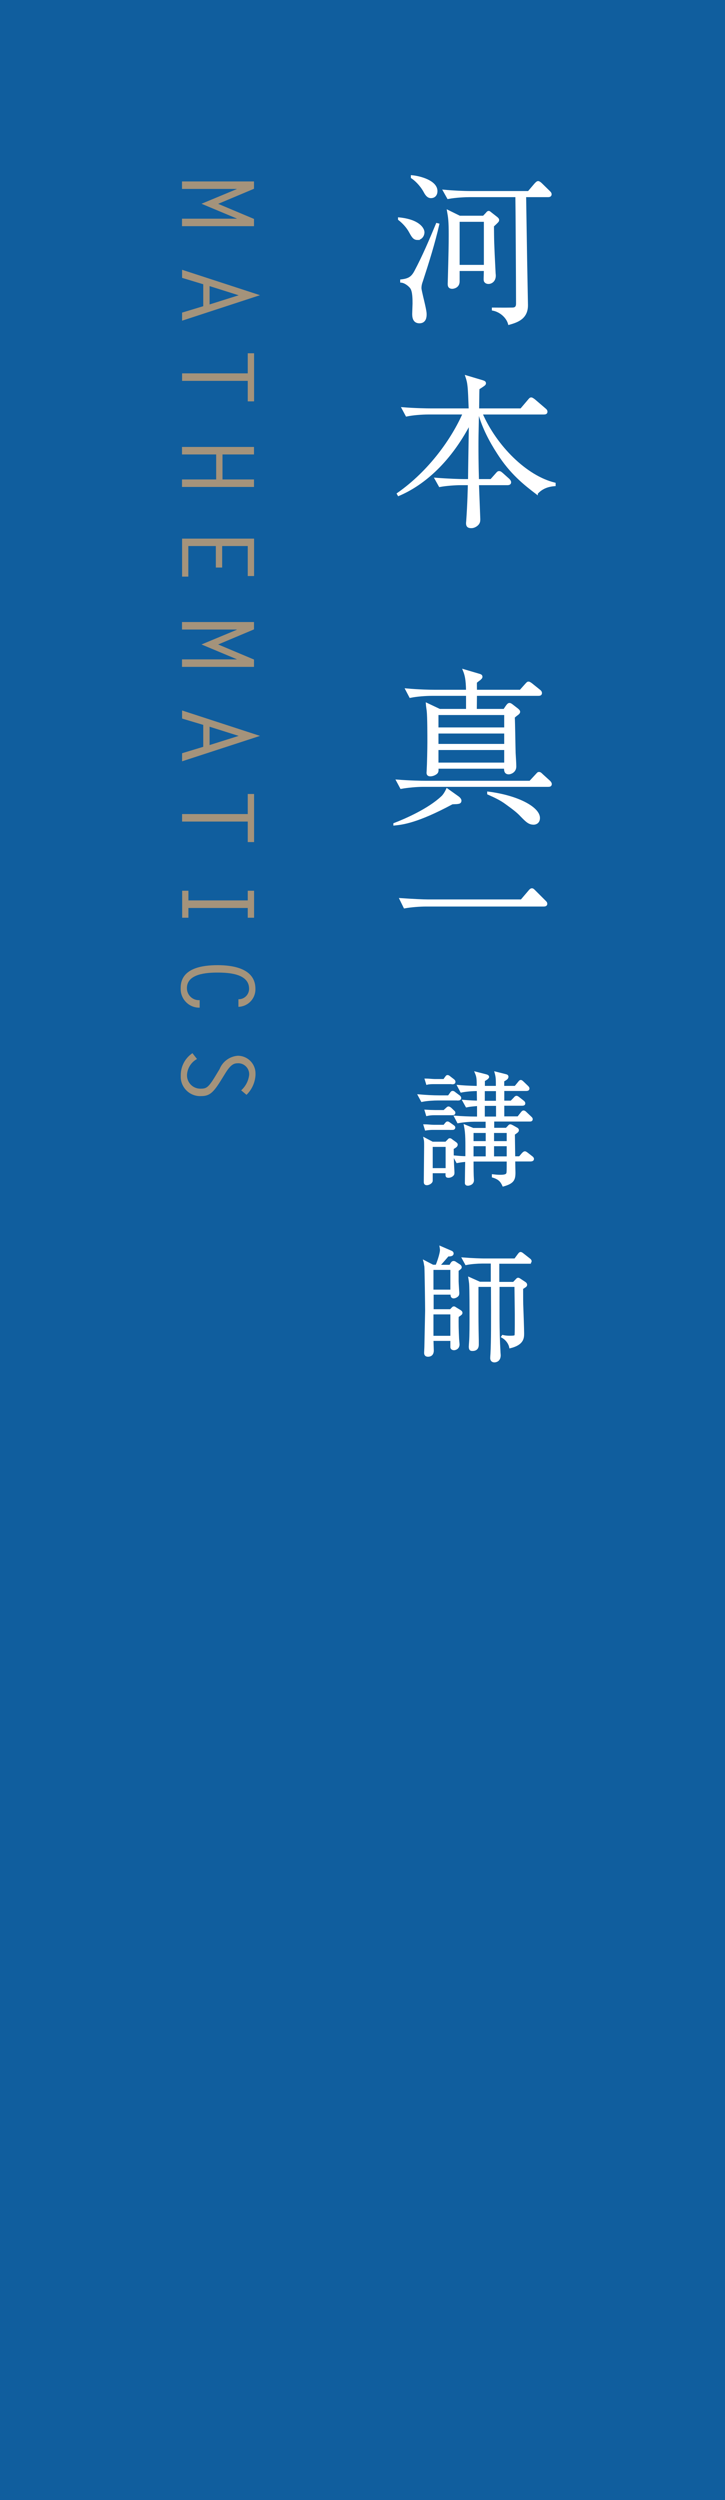 <?xml version="1.0" encoding="UTF-8"?>
<svg id="_レイヤー_1" xmlns="http://www.w3.org/2000/svg" version="1.1" viewBox="0 0 87 299.99">
  <rect x="0" y="0" width="87" height="299.99" fill="#333333" stroke="none"/>
  <!-- Generator: Adobe Illustrator 29.5.1, SVG Export Plug-In . SVG Version: 2.1.0 Build 141)  -->
  <defs>
    <style>
      .st0 {
        fill: #a4937b;
      }

      .st1 {
        fill: none;
      }

      .st2 {
        fill: #fff;
        stroke: #fff;
        stroke-miterlimit: 10;
        stroke-width: .25px;
      }

      .st3 {
        fill: #0d63aa;
        isolation: isolate;
        opacity: .9;
      }
    </style>
  </defs>
  <g id="_レイヤー_2">
    <g id="_レイヤー_2-2">
      <rect class="st3" y="0" width="87" height="299.98"/>
    </g>
  </g>
  <g>
    <path class="st0" d="M30.48,26.25v.89h-8.64v-.9h6.57v-.02l-4.23-1.77,4.23-1.76-.02-.02h-6.55v-.9h8.64v.88l-4.3,1.81,4.3,1.81v-.02Z"/>
    <path class="st0" d="M21.85,38.48v-.97l2.54-.77v-2.63l-2.54-.77v-.97l9.35,3.05s-9.35,3.06-9.35,3.06ZM25.15,34.33v2.2l3.49-1.1s-3.49-1.1-3.49-1.1Z"/>
    <path class="st0" d="M29.73,48.16v-2.46h-7.88v-.9h7.88v-2.41h.76v5.77h-.76Z"/>
    <path class="st0" d="M26.7,54.53v3h3.78v.9h-8.64v-.9h4.1v-3h-4.1v-.9h8.64v.9s-3.78,0-3.78,0Z"/>
    <path class="st0" d="M29.73,69.11v-3.59h-3.07v2.58h-.76v-2.58h-3.3v3.67h-.75v-4.56h8.64v4.49h-.76Z"/>
    <path class="st0" d="M30.48,79.13v.89h-8.64v-.9h6.57v-.02l-4.23-1.77,4.23-1.76-.02-.03h-6.55v-.9h8.64v.88l-4.3,1.81,4.3,1.81h0Z"/>
    <path class="st0" d="M21.85,91.35v-.97l2.54-.77v-2.63l-2.54-.76v-.97l9.35,3.05s-9.35,3.05-9.35,3.05ZM25.15,87.2v2.2l3.49-1.1-3.49-1.1Z"/>
    <path class="st0" d="M29.73,101.04v-2.46h-7.88v-.9h7.88v-2.41h.76v5.77s-.76,0-.76,0Z"/>
    <path class="st0" d="M29.73,110.12v-1.17h-7.12v1.17h-.75v-3.24h.75v1.16h7.12v-1.16h.76v3.24h-.76Z"/>
    <path class="st0" d="M28.61,119.9c.69.02,1.26-.53,1.28-1.22v-.04c0-1.82-2.47-1.94-3.8-1.94-1.26,0-3.66.13-3.66,1.86-.01.79.62,1.44,1.41,1.45h.12v.9c-1.23.03-2.25-.95-2.28-2.18v-.2c0-2.37,2.6-2.72,4.44-2.72s4.53.4,4.53,2.83c.04,1.16-.87,2.13-2.03,2.17h-.01v-.9h0Z"/>
    <path class="st0" d="M28.93,130.84c.54-.48.89-1.15.97-1.87.04-.73-.52-1.35-1.24-1.39h-.08c-.46,0-.86.08-1.57,1.25l-.42.68c-.97,1.58-1.43,2.01-2.43,2.01-1.29.08-2.4-.91-2.47-2.2v-.34c.01-1.05.53-2.02,1.4-2.61l.55.7c-.71.39-1.16,1.11-1.2,1.92-.02.88.67,1.62,1.56,1.64h.03c.7,0,.94-.05,1.85-1.57l.47-.78c.36-.9,1.2-1.52,2.17-1.6,1.17-.01,2.13.93,2.14,2.1v.22c-.05.9-.44,1.75-1.08,2.37l-.64-.54h0Z"/>
  </g>
  <g>
    <rect class="st1" x="45.71" y="19.75" width="21.22" height="198.67"/>
    <path class="st2" d="M50.09,28.67c-.42,0-.58-.3-.88-.84-.34-.64-.88-1.18-1.32-1.52v-.1c2.4.24,2.92,1.26,2.92,1.66s-.28.8-.72.8ZM50.65,33.63c-.14.4-.2.62-.2.96,0,.16.16.8.2,1,.42,1.72.42,1.94.42,2.14s0,.94-.74.94-.74-.74-.74-1.02c0-.18.04-1.08.04-1.22,0-.52,0-1.46-.28-1.88-.14-.22-.68-.72-1.2-.76v-.14c.92-.1,1.3-.36,1.68-1.06.98-1.84,1.8-3.78,2.6-5.7l.16.04c-.52,2.26-1.22,4.5-1.94,6.7ZM51.71,23.65c-.4,0-.62-.4-.78-.7-.46-.82-1.1-1.4-1.5-1.66v-.14c.92.08,2.94.6,2.94,1.78,0,.38-.2.72-.66.72ZM65.77,23.53h-2.76c.02,1.08.1,6.44.12,7.64l.1,5.38c.04,1.64-1.18,2.02-2.14,2.3-.24-.86-1.08-1.54-1.94-1.7v-.12c.2,0,1.36.02,2.34,0,.54,0,.56-.38.56-.64,0-2-.06-12.22-.08-12.86h-5.62c-.42,0-1.62.04-2.58.22l-.48-.86c1.04.1,2.3.16,3.34.16h6.8l.8-.94c.2-.22.28-.26.34-.26.08,0,.22.08.38.24l.92.9c.08.08.2.18.2.32,0,.22-.22.22-.3.22h0ZM59.15,27.11c.02,1.82,0,1.8.2,5.7,0,.04.02.14.02.26,0,.64-.44.88-.76.88-.24,0-.42-.14-.44-.32s0-.28.02-1.24h-3.16v1.38c0,.68-.64.76-.76.76-.42,0-.42-.3-.42-.48,0-.1.02-.56.02-.66.08-2.94.1-4.06.1-5.22,0-1.66-.06-2.04-.2-2.84l1.38.68h2.88l.38-.4c.06-.08.14-.18.24-.18.06,0,.12.06.22.14l.74.58c.1.1.16.14.16.26s-.06.18-.62.7h0ZM58.19,26.49h-3.16v5.42h3.16v-5.42Z"/>
    <path class="st2" d="M64.41,59.19c-1.44-1.1-3.1-2.4-4.64-4.82-.96-1.48-1.78-3.06-2.26-4.76h-.16c-.06,2.74-.06,3.04-.06,4,0,.5,0,1.98.06,4h1.58l.64-.72c.2-.24.24-.24.34-.24.06,0,.14.02.34.2l.76.68c.1.1.2.22.2.34,0,.18-.16.22-.3.22h-3.56c.02.66.16,4.08.16,4.2,0,.26-.02.5-.34.74-.3.22-.54.22-.64.22-.36,0-.48-.16-.48-.46,0-.02,0-.12.02-.26.16-2.28.18-3.88.2-4.44h-.94c-.7,0-1.82.08-2.56.22l-.48-.86c1.5.12,2.96.16,3.32.16h.68c0-.94.1-6.38.1-6.86-2.62,5.02-5.92,7.52-8.56,8.64l-.08-.14c3.86-2.7,6.58-6.62,7.9-9.64h-4.28c-.7,0-1.82.08-2.58.24l-.46-.86c1.5.12,2.94.14,3.32.14h4.72c-.1-2.78-.12-3.12-.4-3.96l1.94.58c.18.06.28.1.28.24s-.08.18-.78.64c-.02.5-.02.86-.04,2.5h5.16l.9-1.06c.16-.2.22-.26.32-.26s.3.16.38.22l1.26,1.08c.1.08.18.16.18.3,0,.18-.16.2-.3.2h-7.5c1.72,3.96,5.34,7.58,8.78,8.42v.18c-1.08.08-1.7.5-2.14.98h0Z"/>
    <path class="st2" d="M54.91,96.35c-.16.02-.48.02-.66.04-4.2,2.26-5.96,2.44-6.92,2.54v-.06c1.36-.52,4.14-1.74,5.72-3.24.1-.08.36-.38.6-.9l1.32.94s.28.2.28.4c0,.22-.16.26-.34.28ZM65.79,94.29h-15.08c-.7,0-1.82.1-2.58.24l-.46-.86c1.5.12,2.94.14,3.32.14h12.62l.76-.82c.2-.22.22-.24.3-.24.14,0,.22.08.38.24l.86.78c.1.1.18.2.18.32,0,.18-.16.2-.3.2ZM64.61,83.37h-7.5c0,.58-.02,1.32-.02,1.82h3.42l.24-.36c.1-.14.24-.36.38-.36.1,0,.22.08.32.16l.62.48c.14.12.22.2.22.3,0,.12-.1.2-.2.28-.2.14-.26.2-.44.36.04.68.08,3.7.1,4.3.02.46.08,1.18.08,1.62,0,.64-.6.82-.78.82-.46,0-.44-.4-.44-.68h-8.12c.02.36.02.48-.1.62-.12.12-.42.3-.76.3-.3,0-.32-.2-.32-.32,0-.06.02-.2.02-.34.04-.68.08-2.6.08-3.28,0-.86,0-3.08-.08-3.8-.06-.48-.08-.52-.1-.82l1.52.72h3.3v-1.82h-4.24c-.7,0-1.82.08-2.58.24l-.46-.88c1.5.14,2.94.16,3.32.16h3.96c-.02-1.38-.16-1.92-.38-2.46l1.76.52c.22.06.34.1.34.26,0,.1-.06.16-.24.32-.08.04-.36.28-.42.32-.02.14,0,.84,0,1.04h5.34l.66-.74c.2-.22.22-.24.32-.24s.28.14.36.2l.92.74c.1.08.2.16.2.32,0,.18-.16.2-.3.2h0ZM60.63,85.67h-8.14v1.74h8.14v-1.74ZM60.63,87.89h-8.14v1.5h8.14v-1.5ZM60.63,89.87h-8.14v1.76h8.14v-1.76ZM64.05,98.83c-.56,0-.84-.28-1.54-1-.34-.36-.74-.7-1.8-1.46-.6-.44-1.26-.76-2.12-1.14v-.12c3.62.46,6.08,1.86,6.08,3.04,0,.56-.42.68-.62.68Z"/>
    <path class="st2" d="M62.57,108.05l.92-1.08c.14-.18.24-.26.34-.26s.16.06.34.24l1.18,1.18c.1.1.2.18.2.32,0,.18-.18.2-.3.2h-14.14c-.7,0-1.8.08-2.56.22l-.48-.98c1.48.1,2.68.16,3.32.16,0,0,11.18,0,11.18,0Z"/>
    <path class="st2" d="M54.98,131.92h-2.42c-.48,0-1.32.04-1.93.17l-.35-.65c.83.07,1.65.12,2.49.12h1.07l.24-.33c.09-.14.15-.21.24-.21.08,0,.17.06.27.15l.48.36c.08.04.15.14.15.23,0,.13-.14.17-.24.17h0ZM54.3,135.45h-2.37c-.24,0-.58.03-.83.07l-.15-.49c.27,0,.84.06,1.06.06h1.29l.15-.19c.12-.15.17-.21.25-.21.06,0,.08,0,.29.15l.34.24c.18.12.18.17.18.21,0,.13-.12.17-.22.17h0ZM54.32,137.82c0,.39,0,.79.03,1.65,0,.19.06,1.05.06,1.21,0,.1,0,.21-.06.27-.08.12-.3.25-.53.25-.25,0-.25-.07-.22-.55h-1.8c0,.63,0,.95,0,1.02,0,.23-.36.42-.58.42-.24,0-.24-.17-.24-.29,0-.66.04-3.6.04-4.2s0-.71-.06-.97l.93.49h1.62l.25-.25c.08-.08.13-.17.22-.17s.18.08.25.14l.35.25c.12.09.22.15.22.25,0,.17-.15.27-.5.46l.02.02ZM54.3,133.69h-2.22c-.26,0-.6.03-.84.09l-.15-.5c.27.02.85.04,1.08.04h1.12l.27-.25c.08-.07.18-.18.25-.18.06,0,.15.03.29.16l.27.26c.1.09.15.13.15.21,0,.12-.09.17-.22.17ZM54.3,129.96h-2.22c-.24,0-.58,0-.83.07l-.15-.49c.27,0,.84.06,1.07.06h1.12l.19-.27c.12-.16.14-.21.23-.21s.21.1.29.17l.38.29c.07.06.15.12.15.23,0,.12-.09.17-.22.17v-.02ZM53.6,137.49h-1.8v2.8h1.8v-2.8ZM63.71,139.24h-2.01c0,.18.03,1.38.03,1.46,0,.86-.18,1.21-1.33,1.54-.23-.5-.48-.83-1.25-1.06v-.15c.27.03.52.06.88.06.62,0,.86-.1.88-.43.02-.15.02-.95.02-1.41h-4.23c0,.32,0,1.2.02,1.79,0,.09.03.5.03.57,0,.51-.58.54-.6.54-.21,0-.24-.11-.24-.21,0-.38.03-2.19.04-2.66-.67.06-.87.11-1.09.15l-.36-.66c.71.06.86.08,1.47.09,0-2,.03-2.79-.17-3.79l.97.4h1.63v-1h-1.5c-.48,0-1.32.06-1.93.18l-.34-.65c.82.06,1.65.1,2.49.1h.25c0-.06,0-.19,0-1.52-.97.09-.99.09-1.38.17l-.36-.65c.68.06,1.46.09,1.73.09,0-.21-.02-1.2-.02-1.4-.61,0-1.42.06-1.99.18l-.35-.66c.45.04,1.07.09,2.33.12,0-.95,0-1.19-.22-1.71l1.21.31c.08.02.25.07.25.19,0,.14-.38.35-.51.42v.78h1.57c0-.95,0-1.16-.15-1.71l1.23.31c.08.02.18.06.18.18,0,.18-.17.29-.51.48v.74h1.46l.41-.5c.12-.15.17-.21.24-.21.09,0,.17.09.27.18l.51.49c.06.06.14.14.14.23,0,.13-.11.17-.23.17h-2.79v1.41h.96l.39-.4c.06-.08.15-.18.24-.18.08,0,.21.1.27.15l.51.4c.08.06.15.13.15.24,0,.13-.12.15-.23.15h-2.29v1.53h1.79l.41-.52c.08-.1.15-.19.24-.19s.21.1.25.15l.57.54c.09.09.15.13.15.24,0,.14-.13.15-.22.15h-4.4v1h1.59l.27-.28c.06-.08.12-.14.19-.14s.18.06.26.1l.48.27c.08.04.17.1.17.21,0,.14-.06.17-.48.47,0,.3.04,2.34.04,2.79h.66l.36-.42c.08-.08.17-.18.27-.18.07,0,.18.08.27.15l.54.42c.08.06.15.13.15.22,0,.15-.14.17-.23.17h0ZM58.41,135.82h-1.71v1.23h1.71v-1.23ZM58.41,137.41h-1.71v1.47h1.71v-1.47ZM59.64,130.8h-1.59v1.41h1.59v-1.41ZM59.64,132.57h-1.59v1.53h1.6c0-.21,0-1.02,0-1.53ZM60.93,135.82h-1.77v1.23h1.77v-1.23ZM60.93,137.41h-1.77v1.47h1.77v-1.47Z"/>
    <path class="st2" d="M54.92,157.95c-.03.77,0,1.82.04,2.59,0,.12.06.68.06.78,0,.45-.38.57-.54.57-.08,0-.31-.03-.31-.25v-.87h-2.28c0,.2.04,1.09.04,1.27,0,.12,0,.63-.57.63-.34,0-.34-.25-.34-.36s.03-.57.03-.67l.09-4.37c0-.54-.06-5.04-.09-5.31-.03-.11-.09-.53-.11-.6l1,.52h.44c.15-.33.54-1.44.54-1.89,0-.12-.02-.21-.04-.34l1.2.52c.11.04.23.11.23.23,0,.22-.27.24-.57.24-.17.21-.72.84-1.09,1.25h1.37l.17-.29c.06-.08.12-.17.24-.17.08,0,.17.04.21.08l.51.33c.06.04.13.13.13.21s-.04.12-.08.15c-.04.04-.24.19-.29.22v1.32c0,.22.08,1.35.08,1.39,0,.22-.03.3-.21.42-.09.06-.22.12-.34.12-.25,0-.25-.24-.25-.32v-.13h-2.28v2h2.16l.24-.25c.06-.06.09-.09.15-.09.04,0,.08,0,.18.08l.51.31c.18.11.22.18.22.25,0,.12-.04.15-.43.42h-.02ZM54.17,152.25h-2.28v2.62h2.28v-2.62ZM54.17,157.59h-2.28v2.82h2.28v-2.82ZM63.44,151.51h-3.65v2.43h1.85l.36-.38c.08-.09.12-.12.18-.12.05,0,.12.05.15.06l.65.43c.09.06.15.14.15.23s-.06.15-.1.18c-.06.04-.32.21-.38.25,0,.88,0,1.88.03,2.42.02.46.09,2.54.09,2.96,0,.55,0,1.29-1.54,1.68-.1-.48-.45-.97-.96-1.25l.06-.09c.38.09.66.09.83.09.58,0,.67-.04.71-.17.04-.15.03-2.23.03-2.55,0-.46-.04-3.09-.04-3.39h-2.04c0,2.62-.04,5.42.11,7.86,0,.15.03.38.03.46,0,.66-.47.74-.63.74-.24,0-.38-.15-.38-.39,0-.14.02-.36.03-.51.08-1.56.08-3.67.06-8.16h-1.75v3.33c0,1.15.03,2.96.04,3.25,0,.06,0,.38,0,.45,0,.16,0,.66-.62.66-.18,0-.33,0-.33-.39,0-.06.03-.55.04-.64.05-.58.05-2.19.05-2.85,0-.85,0-3.45-.05-4.08-.03-.29-.06-.45-.09-.65l1.23.55h1.46v-2.43h-1.17c-.53,0-1.35.06-1.92.18l-.36-.66c1.12.09,2.22.12,2.49.12h3.75l.42-.57c.15-.21.21-.21.24-.21.06,0,.14.04.3.17l.75.59c.08.06.15.13.15.22,0,.15-.13.17-.22.17h-.02Z"/>
  </g>
</svg>